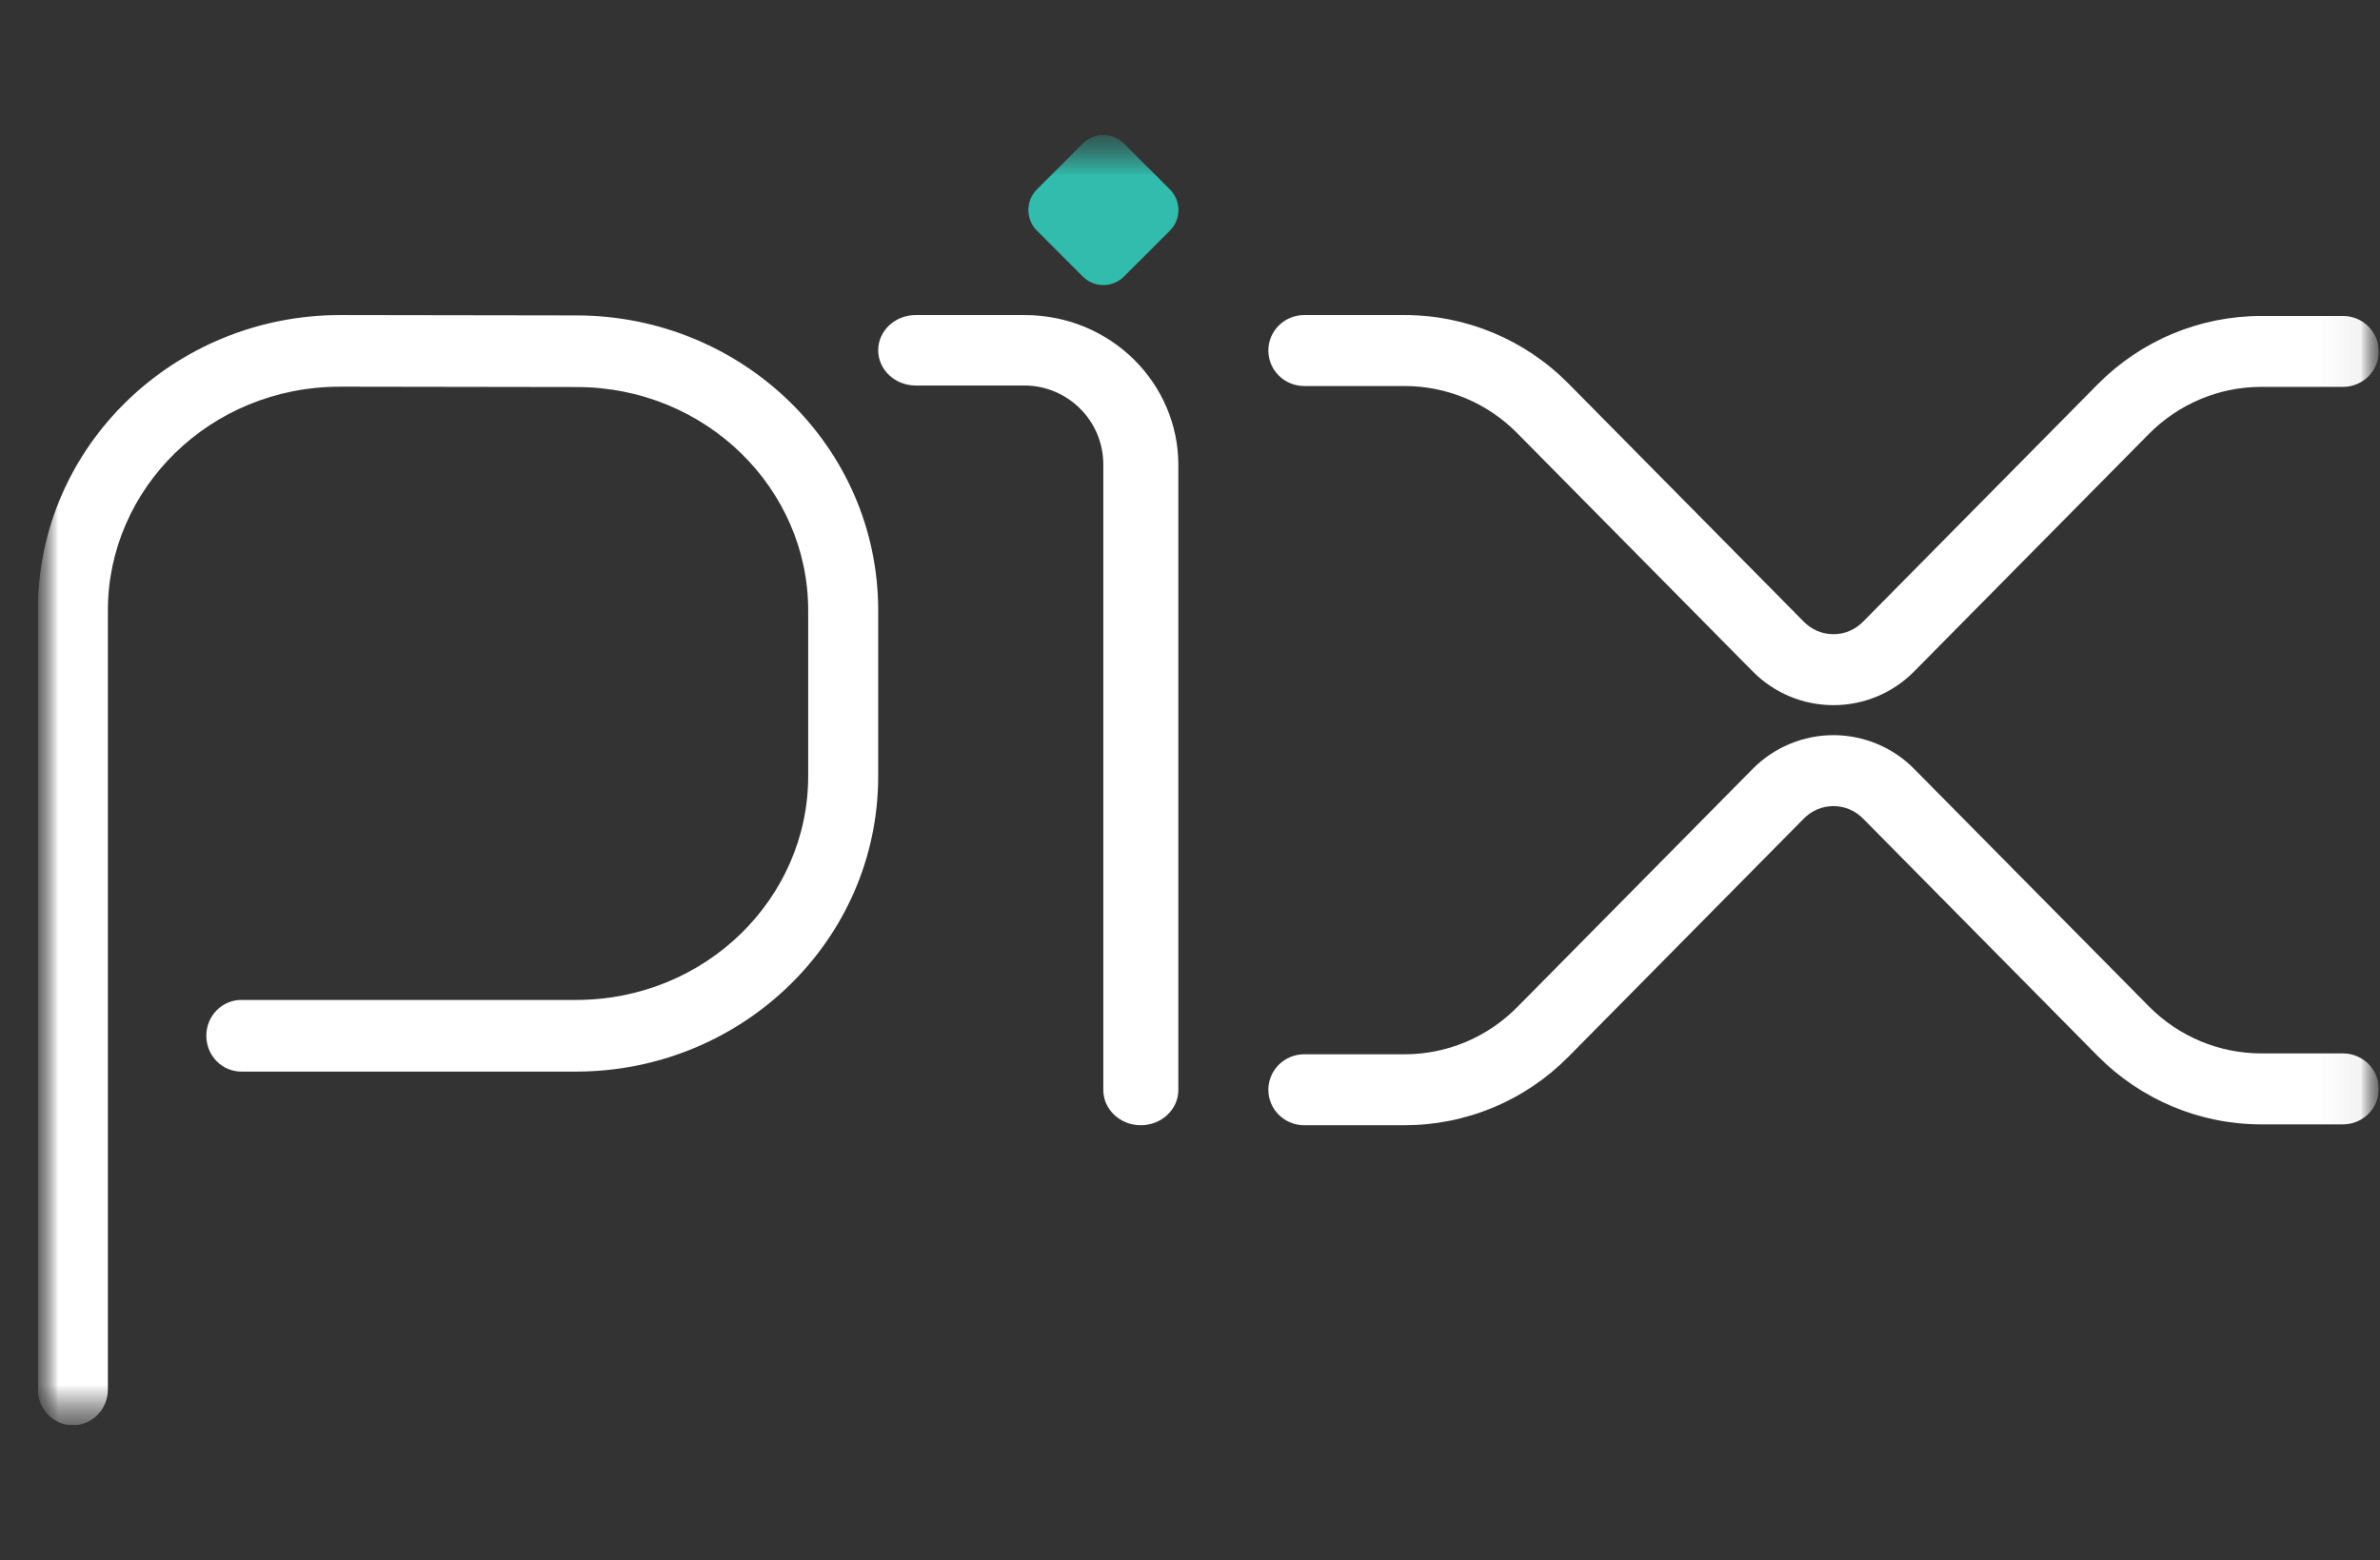 <svg width="61" height="40" viewBox="0 0 61 40" fill="none" xmlns="http://www.w3.org/2000/svg">
<rect x="0" y="0" width="61" height="40" fill="#333333" stroke="none"/>
<g clip-path="url(#clip0_1_841)">
<g clip-path="url(#clip1_1_841)">
<g clip-path="url(#clip2_1_841)">
<mask id="mask0_1_841" style="mask-type:luminance" maskUnits="userSpaceOnUse" x="0" y="3" width="61" height="34">
<path d="M0.97 3.461H60.97V36.538H0.97V3.461Z" fill="white"/>
</mask>
<g mask="url(#mask0_1_841)">
<mask id="mask1_1_841" style="mask-type:luminance" maskUnits="userSpaceOnUse" x="0" y="3" width="61" height="34">
<path d="M60.97 3.461H0.97V36.538H60.97V3.461Z" fill="white"/>
</mask>
<g mask="url(#mask1_1_841)">
<path fill-rule="evenodd" clip-rule="evenodd" d="M8.716 9.913C5.385 9.913 2.765 12.525 2.765 15.648V35.62C2.765 36.127 2.363 36.538 1.868 36.538C1.372 36.538 0.97 36.127 0.97 35.62V15.648C0.97 11.423 4.482 8.077 8.716 8.077H8.718L14.787 8.086C19.01 8.094 22.508 11.433 22.508 15.647V19.898C22.508 24.124 18.996 27.471 14.762 27.471H6.185C5.689 27.471 5.288 27.059 5.288 26.552C5.288 26.045 5.689 25.634 6.185 25.634H14.762C18.093 25.634 20.714 23.022 20.714 19.898V15.647C20.714 12.534 18.105 9.928 14.785 9.922L8.716 9.913ZM22.508 8.98C22.508 8.481 22.939 8.077 23.47 8.077H26.261C28.479 8.077 30.201 9.835 30.201 11.914V27.943C30.201 28.441 29.77 28.846 29.239 28.846C28.708 28.846 28.278 28.441 28.278 27.943V11.914C28.278 10.751 27.331 9.883 26.261 9.883H23.47C22.939 9.883 22.508 9.478 22.508 8.98Z" fill="white"/>
<path d="M27.752 7.089L26.576 5.912C26.507 5.843 26.452 5.761 26.414 5.67C26.377 5.579 26.357 5.482 26.357 5.384C26.357 5.286 26.377 5.189 26.414 5.098C26.452 5.008 26.507 4.925 26.576 4.856L27.751 3.681C27.891 3.54 28.081 3.461 28.28 3.461C28.479 3.461 28.669 3.54 28.809 3.681L29.985 4.856C30.054 4.925 30.109 5.008 30.147 5.098C30.185 5.189 30.204 5.286 30.204 5.384C30.204 5.483 30.185 5.58 30.147 5.671C30.109 5.761 30.054 5.844 29.985 5.913L28.808 7.089C28.668 7.229 28.478 7.308 28.28 7.308C28.082 7.308 27.892 7.229 27.752 7.089Z" fill="#32BCAD"/>
<path fill-rule="evenodd" clip-rule="evenodd" d="M32.508 8.986C32.508 8.484 32.919 8.077 33.427 8.077H36.006C37.583 8.077 39.091 8.711 40.2 9.833L46.232 15.938C46.331 16.039 46.449 16.12 46.579 16.175C46.71 16.23 46.85 16.258 46.991 16.258C47.133 16.258 47.273 16.23 47.403 16.175C47.533 16.12 47.651 16.039 47.75 15.938L53.761 9.855C54.309 9.3 54.962 8.858 55.682 8.557C56.402 8.256 57.174 8.1 57.955 8.1H60.052C60.559 8.1 60.97 8.507 60.97 9.009C60.97 9.511 60.559 9.918 60.051 9.918H57.955C56.878 9.918 55.842 10.351 55.074 11.127M55.074 11.127L49.063 17.21C48.792 17.485 48.47 17.703 48.114 17.852C47.759 18.001 47.377 18.077 46.992 18.077C46.606 18.077 46.224 18.001 45.869 17.852C45.513 17.703 45.191 17.485 44.92 17.21L38.887 11.105C38.511 10.723 38.062 10.419 37.568 10.211C37.073 10.004 36.542 9.897 36.006 9.896H33.427C32.919 9.896 32.508 9.487 32.508 8.986M47.75 20.984C47.651 20.883 47.533 20.803 47.403 20.748C47.273 20.693 47.133 20.665 46.992 20.665C46.85 20.665 46.71 20.693 46.58 20.748C46.45 20.803 46.332 20.883 46.233 20.984L40.2 27.09C39.652 27.645 38.999 28.087 38.279 28.388C37.559 28.69 36.787 28.845 36.006 28.846H33.427C32.919 28.846 32.508 28.438 32.508 27.937C32.508 27.435 32.919 27.027 33.427 27.027H36.006C37.083 27.027 38.12 26.595 38.887 25.818L44.92 19.713C45.191 19.438 45.513 19.22 45.869 19.072C46.224 18.923 46.606 18.846 46.991 18.846C47.377 18.846 47.758 18.923 48.114 19.072C48.469 19.22 48.792 19.438 49.062 19.713M49.062 19.713L55.074 25.796C55.45 26.178 55.898 26.482 56.393 26.689C56.887 26.897 57.418 27.004 57.955 27.005H60.052C60.559 27.005 60.97 27.413 60.97 27.914C60.97 28.417 60.559 28.824 60.051 28.824H57.955C56.378 28.824 54.87 28.189 53.761 27.067L47.75 20.984" fill="white"/>
</g>
</g>
</g>
</g>
</g>
<defs>
<clipPath id="clip0_1_841">
<rect width="60" height="40" fill="white" transform="translate(0.97)"/>
</clipPath>
<clipPath id="clip1_1_841">
<rect width="60" height="40" fill="white" transform="translate(0.97)"/>
</clipPath>
<clipPath id="clip2_1_841">
<rect width="60" height="33.077" fill="white" transform="translate(0.97 3.461)"/>
</clipPath>
</defs>
</svg>

